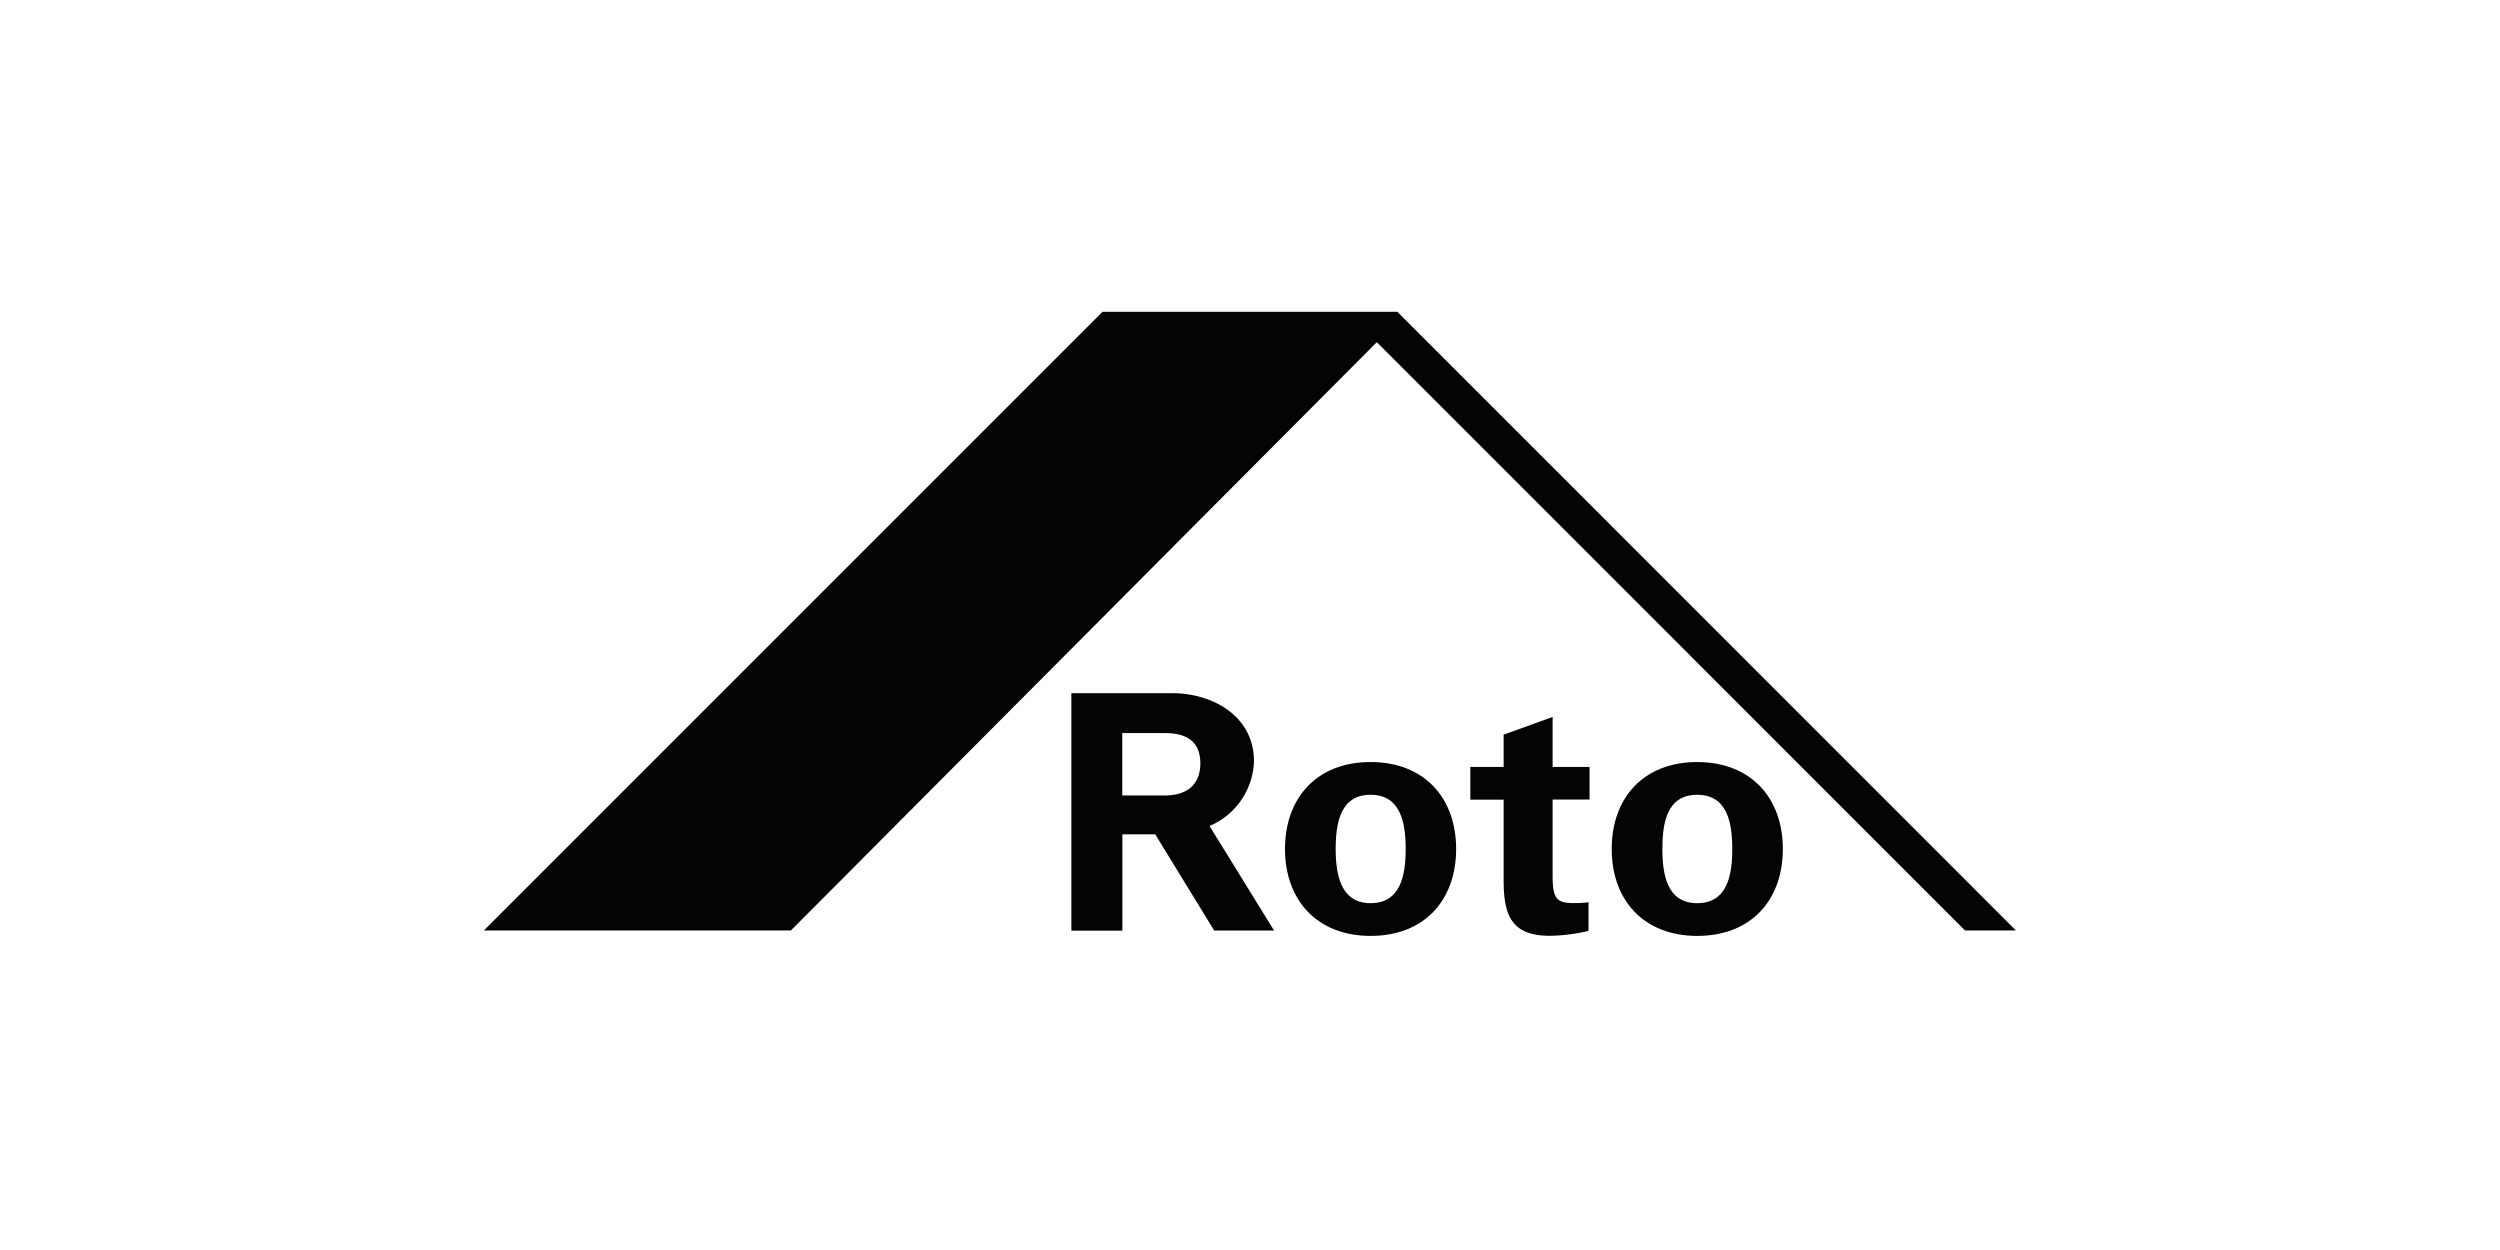 <?xml version="1.0" encoding="UTF-8"?>
<svg xmlns="http://www.w3.org/2000/svg" id="Ebene_1" data-name="Ebene 1" viewBox="0 0 220 110">
  <defs>
    <style>.cls-1{fill:#040404;}</style>
  </defs>
  <path class="cls-1" d="M120.61,82.36c-4.69,0-7.53-3.13-7.53-7.65s2.82-7.65,7.53-7.65,7.53,3.13,7.53,7.65S125.33,82.36,120.61,82.36Zm0-2.88c2.65,0,3.09-2.47,3.09-4.77s-.44-4.77-3.09-4.77-3.07,2.47-3.07,4.77S118,79.48,120.61,79.48Z"></path>
  <path class="cls-1" d="M132.32,67.49V64.65l4.31-1.56v4.4h3.25v2.87h-3.25v6.7c0,1.9.29,2.41,1.78,2.41.47,0,.93,0,1.38-.08v2.53a15.57,15.57,0,0,1-3.39.43c-3.36,0-4.08-1.75-4.08-4.88v-7.1h-2.93V67.49Z"></path>
  <path class="cls-1" d="M149.35,82.36c-4.69,0-7.52-3.13-7.52-7.65s2.82-7.65,7.52-7.65,7.54,3.13,7.54,7.65S154.08,82.36,149.35,82.36Zm0-2.88c2.66,0,3.09-2.47,3.09-4.77s-.43-4.77-3.09-4.77-3.06,2.47-3.06,4.77S146.72,79.48,149.35,79.48Z"></path>
  <path class="cls-1" d="M112.12,81.89l-5.68-9.2A6.43,6.43,0,0,0,110.35,67c0-4-3.65-6-7.21-6H94.28V81.9h4.49V73.42h2.89l5.19,8.47ZM98.76,64.51h3.74c2,0,3.13.8,3.13,2.66S104.48,70,102.5,70H98.76Z"></path>
  <polygon class="cls-1" points="42.58 81.88 97.02 27.44 122.97 27.44 177.4 81.88 172.92 81.88 121.16 30.11 69.6 81.88 42.58 81.88"></polygon>
</svg>
